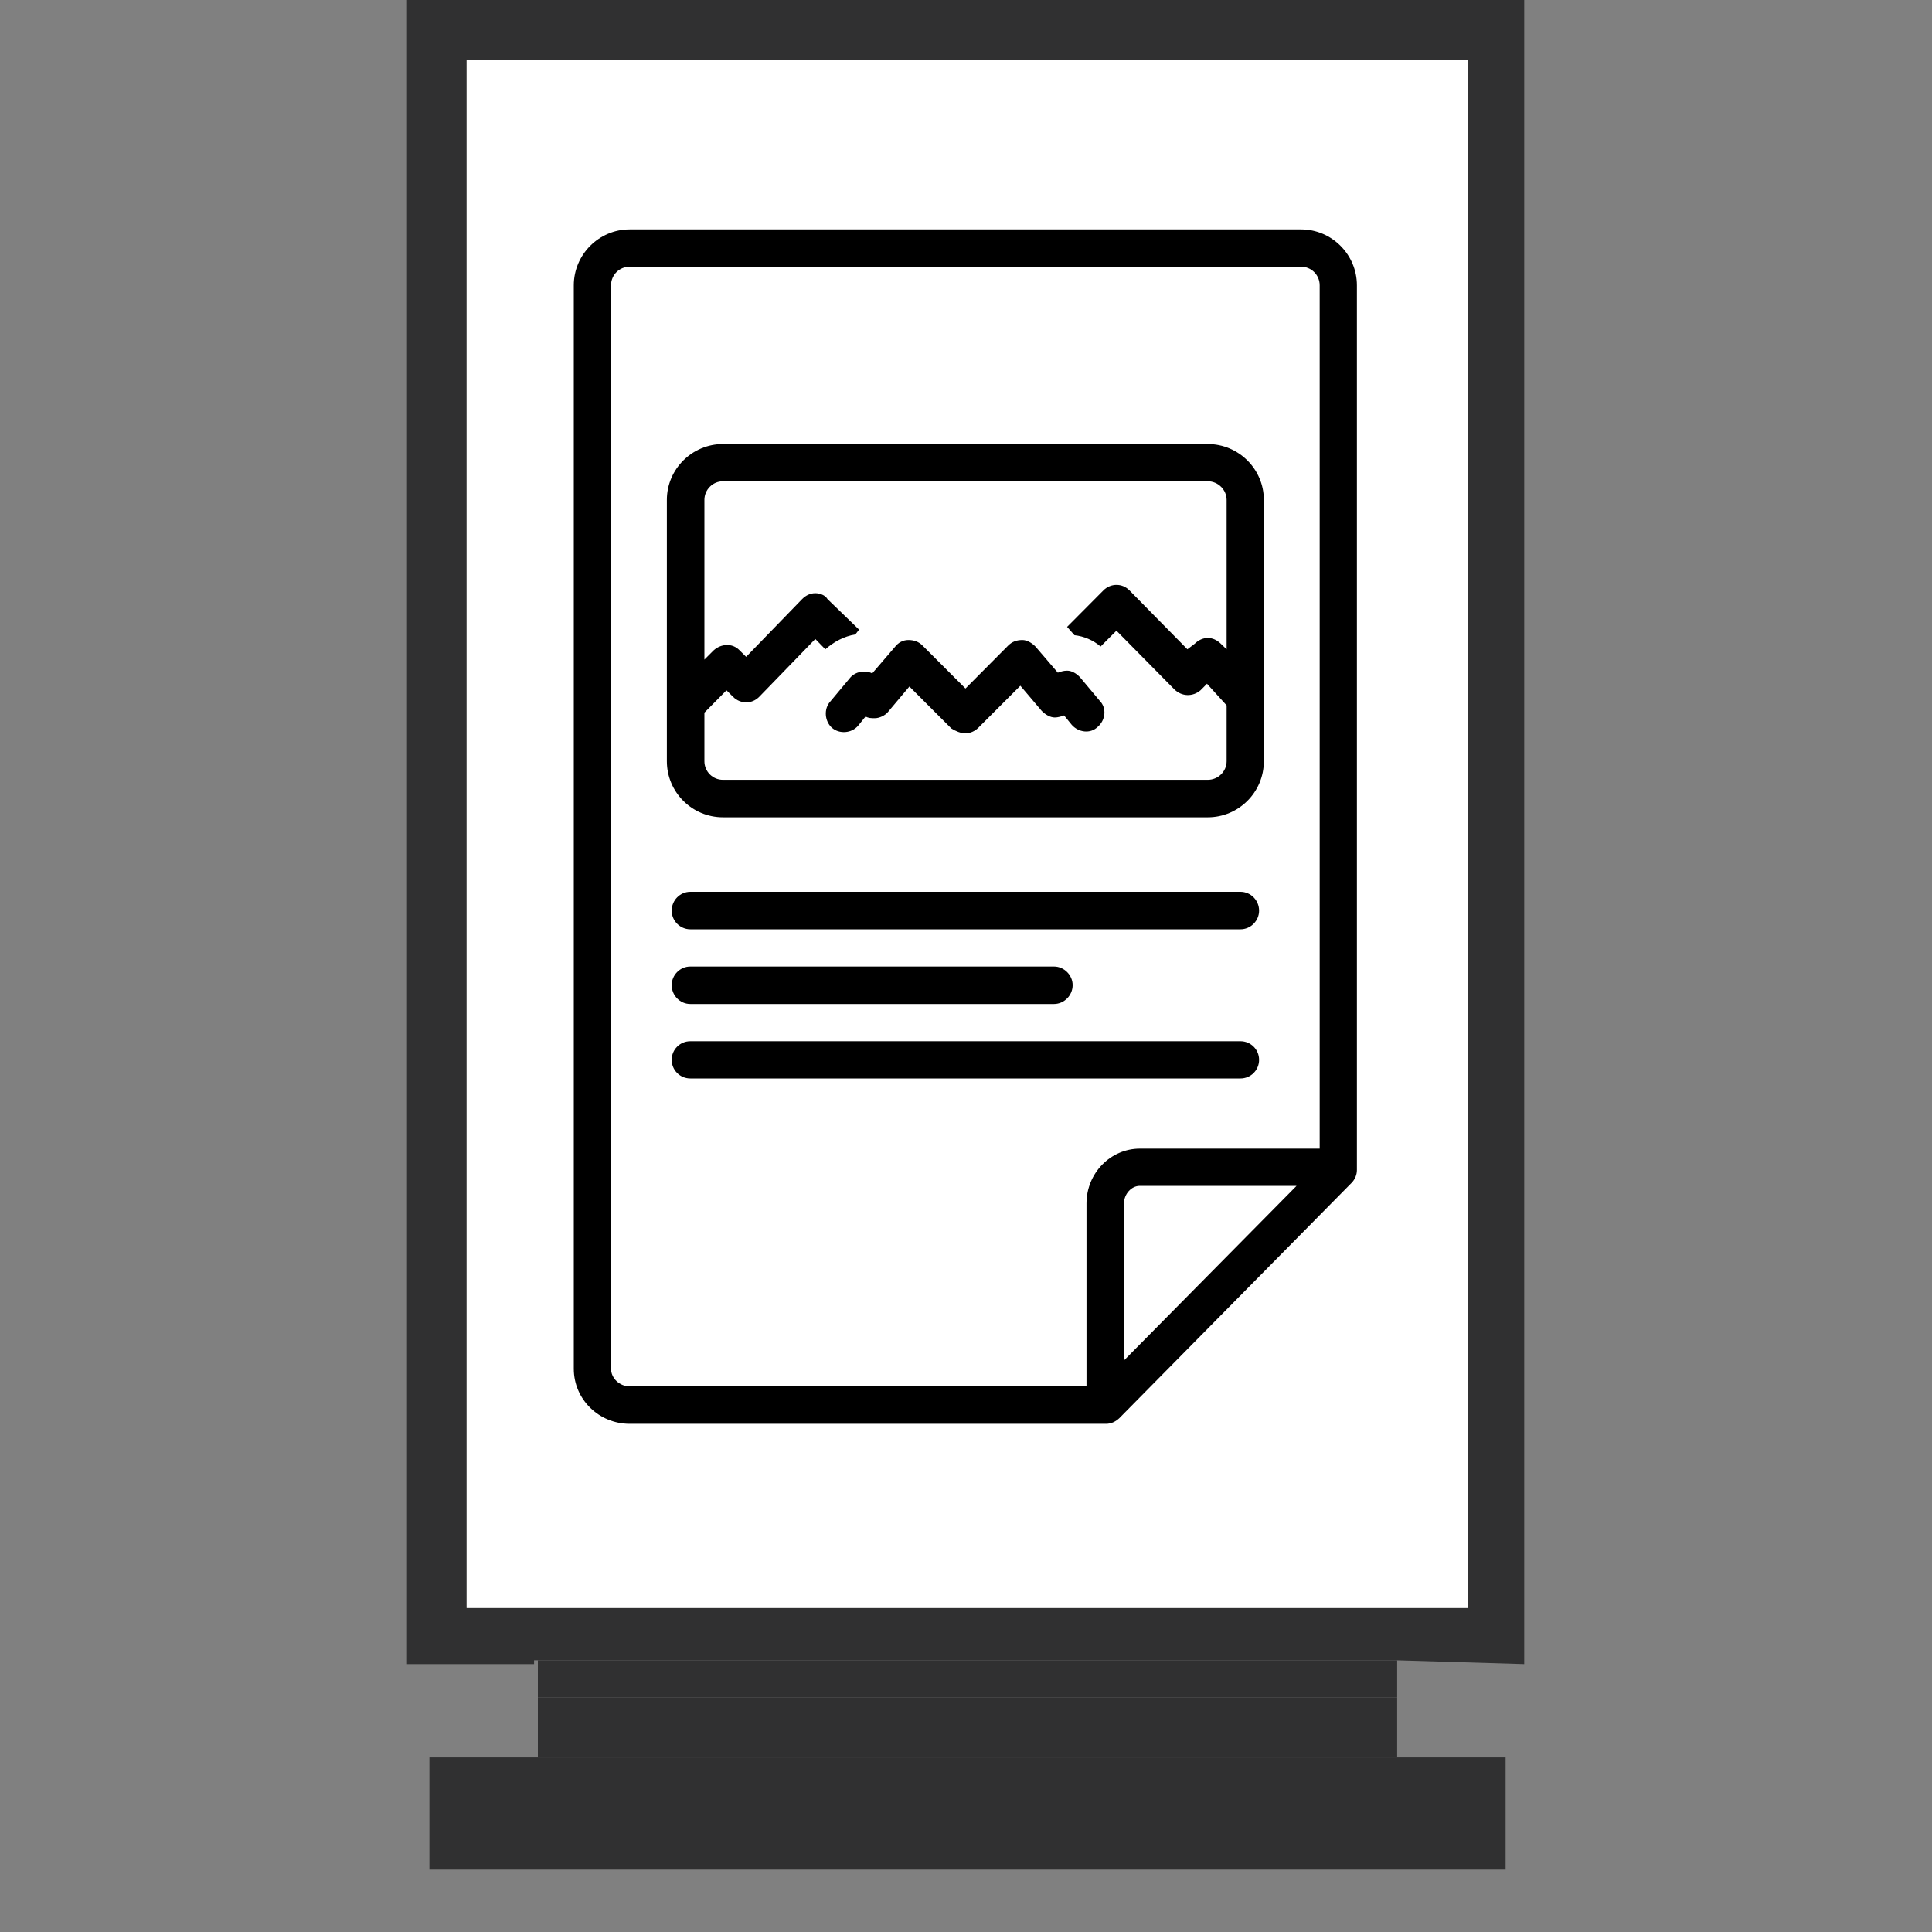 <svg xmlns="http://www.w3.org/2000/svg" xmlns:xlink="http://www.w3.org/1999/xlink" width="40" zoomAndPan="magnify" viewBox="0 0 30 30" height="40" preserveAspectRatio="xMidYMid meet" version="1.2"><rect x="0" y="0" width="30" height="30" fill="#808080" stroke="none"/><defs><clipPath id="06924857e0"><path d="M 6.289 0 L 23.695 0 L 23.695 26 L 6.289 26 Z M 6.289 0 "/></clipPath><clipPath id="14597172af"><path d="M 6.289 27 L 23.695 27 L 23.695 29.031 L 6.289 29.031 Z M 6.289 27 "/></clipPath><clipPath id="137b3ab4bf"><path d="M 8.91 3.562 L 21.07 3.562 L 21.07 22.109 L 8.91 22.109 Z M 8.91 3.562 "/></clipPath></defs><g id="59cb1ae0fc"><g clip-rule="nonzero" clip-path="url(#06924857e0)"><path style=" stroke:none;fill-rule:nonzero;fill:#303031;fill-opacity:1;" d="M 21.695 25.781 L 23.668 25.84 L 23.668 0 L 6.32 0 L 6.32 25.84 L 8.293 25.84 L 8.293 25.781 Z M 7.246 24.969 L 7.246 0.93 L 22.797 0.93 L 22.797 24.969 Z M 7.246 24.969 "/></g><path style=" stroke:none;fill-rule:nonzero;fill:#ffffff;fill-opacity:1;" d="M 7.246 0.93 L 22.797 0.93 L 22.797 24.969 L 7.246 24.969 Z M 7.246 0.93 "/><path style=" stroke:none;fill-rule:nonzero;fill:#303031;fill-opacity:1;" d="M 8.352 26.359 L 21.695 26.359 L 21.695 27.289 L 8.352 27.289 Z M 8.352 26.359 "/><g clip-rule="nonzero" clip-path="url(#14597172af)"><path style=" stroke:none;fill-rule:nonzero;fill:#303031;fill-opacity:1;" d="M 6.668 27.289 L 6.668 29.031 L 23.379 29.031 L 23.379 27.289 Z M 6.668 27.289 "/></g><path style=" stroke:none;fill-rule:nonzero;fill:#303031;fill-opacity:1;" d="M 21.695 25.84 L 21.695 25.781 L 8.352 25.781 L 8.352 26.359 L 21.695 26.359 Z M 21.695 25.84 "/><g clip-rule="nonzero" clip-path="url(#137b3ab4bf)"><path style=" stroke:none;fill-rule:nonzero;fill:#000000;fill-opacity:1;" d="M 9.777 3.562 C 9.301 3.562 8.91 3.953 8.91 4.43 L 8.91 21.254 C 8.91 21.73 9.301 22.109 9.777 22.109 L 17.176 22.109 C 17.25 22.109 17.32 22.078 17.379 22.023 L 20.984 18.371 C 21.043 18.312 21.07 18.238 21.07 18.168 L 21.07 4.43 C 21.07 3.953 20.68 3.562 20.203 3.562 Z M 17.453 21.125 L 17.453 18.688 C 17.453 18.543 17.566 18.414 17.699 18.414 L 20.133 18.414 Z M 20.492 4.43 L 20.492 17.836 L 17.699 17.836 C 17.25 17.836 16.871 18.211 16.871 18.688 L 16.871 21.527 L 9.777 21.527 C 9.617 21.527 9.488 21.398 9.488 21.254 L 9.488 4.43 C 9.488 4.27 9.617 4.141 9.777 4.141 L 20.203 4.141 C 20.363 4.141 20.492 4.27 20.492 4.43 Z M 20.492 4.43 "/></g><path style=" stroke:none;fill-rule:nonzero;fill:#000000;fill-opacity:1;" d="M 18.754 6.895 L 11.227 6.895 C 10.746 6.895 10.355 7.285 10.355 7.762 L 10.355 11.82 C 10.355 12.301 10.746 12.691 11.227 12.691 L 18.754 12.691 C 19.234 12.691 19.625 12.301 19.625 11.82 L 19.625 7.762 C 19.625 7.285 19.234 6.895 18.754 6.895 Z M 19.047 10.082 L 18.957 9.996 C 18.898 9.938 18.828 9.906 18.754 9.906 C 18.684 9.906 18.609 9.938 18.551 9.996 L 18.438 10.082 L 17.539 9.168 C 17.48 9.109 17.41 9.082 17.336 9.082 C 17.266 9.082 17.191 9.109 17.133 9.168 L 16.57 9.734 L 16.684 9.863 C 16.828 9.879 16.973 9.938 17.09 10.039 L 17.336 9.793 L 18.234 10.703 C 18.352 10.82 18.523 10.82 18.641 10.719 L 18.742 10.617 L 19.047 10.953 L 19.047 11.82 C 19.047 11.98 18.914 12.109 18.754 12.109 L 11.227 12.109 C 11.066 12.109 10.938 11.98 10.938 11.82 L 10.938 11.066 L 11.281 10.719 L 11.383 10.82 C 11.441 10.879 11.516 10.906 11.586 10.906 C 11.66 10.906 11.73 10.879 11.789 10.82 L 12.66 9.922 L 12.816 10.082 C 12.949 9.965 13.109 9.879 13.281 9.852 L 13.34 9.777 L 12.848 9.301 C 12.816 9.242 12.73 9.211 12.66 9.211 C 12.586 9.211 12.516 9.242 12.457 9.301 L 11.586 10.199 L 11.484 10.098 C 11.371 9.98 11.195 9.996 11.082 10.098 L 10.938 10.242 L 10.938 7.762 C 10.938 7.605 11.066 7.473 11.227 7.473 L 18.754 7.473 C 18.914 7.473 19.047 7.605 19.047 7.762 Z M 19.047 10.082 "/><path style=" stroke:none;fill-rule:nonzero;fill:#000000;fill-opacity:1;" d="M 16.078 10.039 C 16.02 9.98 15.945 9.938 15.875 9.938 C 15.785 9.938 15.715 9.965 15.656 10.023 L 14.992 10.691 L 14.324 10.023 C 14.266 9.965 14.195 9.938 14.105 9.938 C 14.02 9.938 13.949 9.98 13.902 10.039 L 13.543 10.457 C 13.5 10.43 13.441 10.43 13.398 10.43 C 13.324 10.43 13.238 10.473 13.195 10.531 L 12.891 10.895 C 12.789 11.008 12.805 11.199 12.918 11.301 C 13.035 11.402 13.223 11.387 13.324 11.27 L 13.441 11.125 C 13.484 11.152 13.527 11.152 13.586 11.152 C 13.656 11.152 13.746 11.109 13.789 11.055 L 14.121 10.66 L 14.773 11.312 C 14.844 11.355 14.918 11.387 14.992 11.387 C 15.062 11.387 15.137 11.355 15.191 11.301 L 15.844 10.648 L 16.176 11.039 C 16.234 11.098 16.309 11.141 16.379 11.141 C 16.426 11.141 16.48 11.125 16.523 11.109 L 16.641 11.254 C 16.742 11.371 16.93 11.402 17.047 11.285 C 17.164 11.184 17.191 10.996 17.074 10.879 L 16.77 10.516 C 16.715 10.457 16.641 10.414 16.57 10.414 C 16.512 10.414 16.469 10.43 16.426 10.445 Z M 16.078 10.039 "/><path style=" stroke:none;fill-rule:nonzero;fill:#000000;fill-opacity:1;" d="M 10.719 15.59 L 16.367 15.59 C 16.523 15.59 16.656 15.457 16.656 15.297 C 16.656 15.141 16.523 15.008 16.367 15.008 L 10.719 15.008 C 10.559 15.008 10.43 15.141 10.43 15.297 C 10.43 15.457 10.559 15.59 10.719 15.59 Z M 10.719 15.59 "/><path style=" stroke:none;fill-rule:nonzero;fill:#000000;fill-opacity:1;" d="M 19.262 13.848 L 10.719 13.848 C 10.559 13.848 10.43 13.98 10.43 14.141 C 10.43 14.297 10.559 14.43 10.719 14.43 L 19.262 14.43 C 19.422 14.43 19.551 14.297 19.551 14.141 C 19.551 13.98 19.422 13.848 19.262 13.848 Z M 19.262 13.848 "/><path style=" stroke:none;fill-rule:nonzero;fill:#000000;fill-opacity:1;" d="M 19.262 16.168 L 10.719 16.168 C 10.559 16.168 10.43 16.297 10.43 16.457 C 10.43 16.617 10.559 16.746 10.719 16.746 L 19.262 16.746 C 19.422 16.746 19.551 16.617 19.551 16.457 C 19.551 16.297 19.422 16.168 19.262 16.168 Z M 19.262 16.168 "/></g></svg>